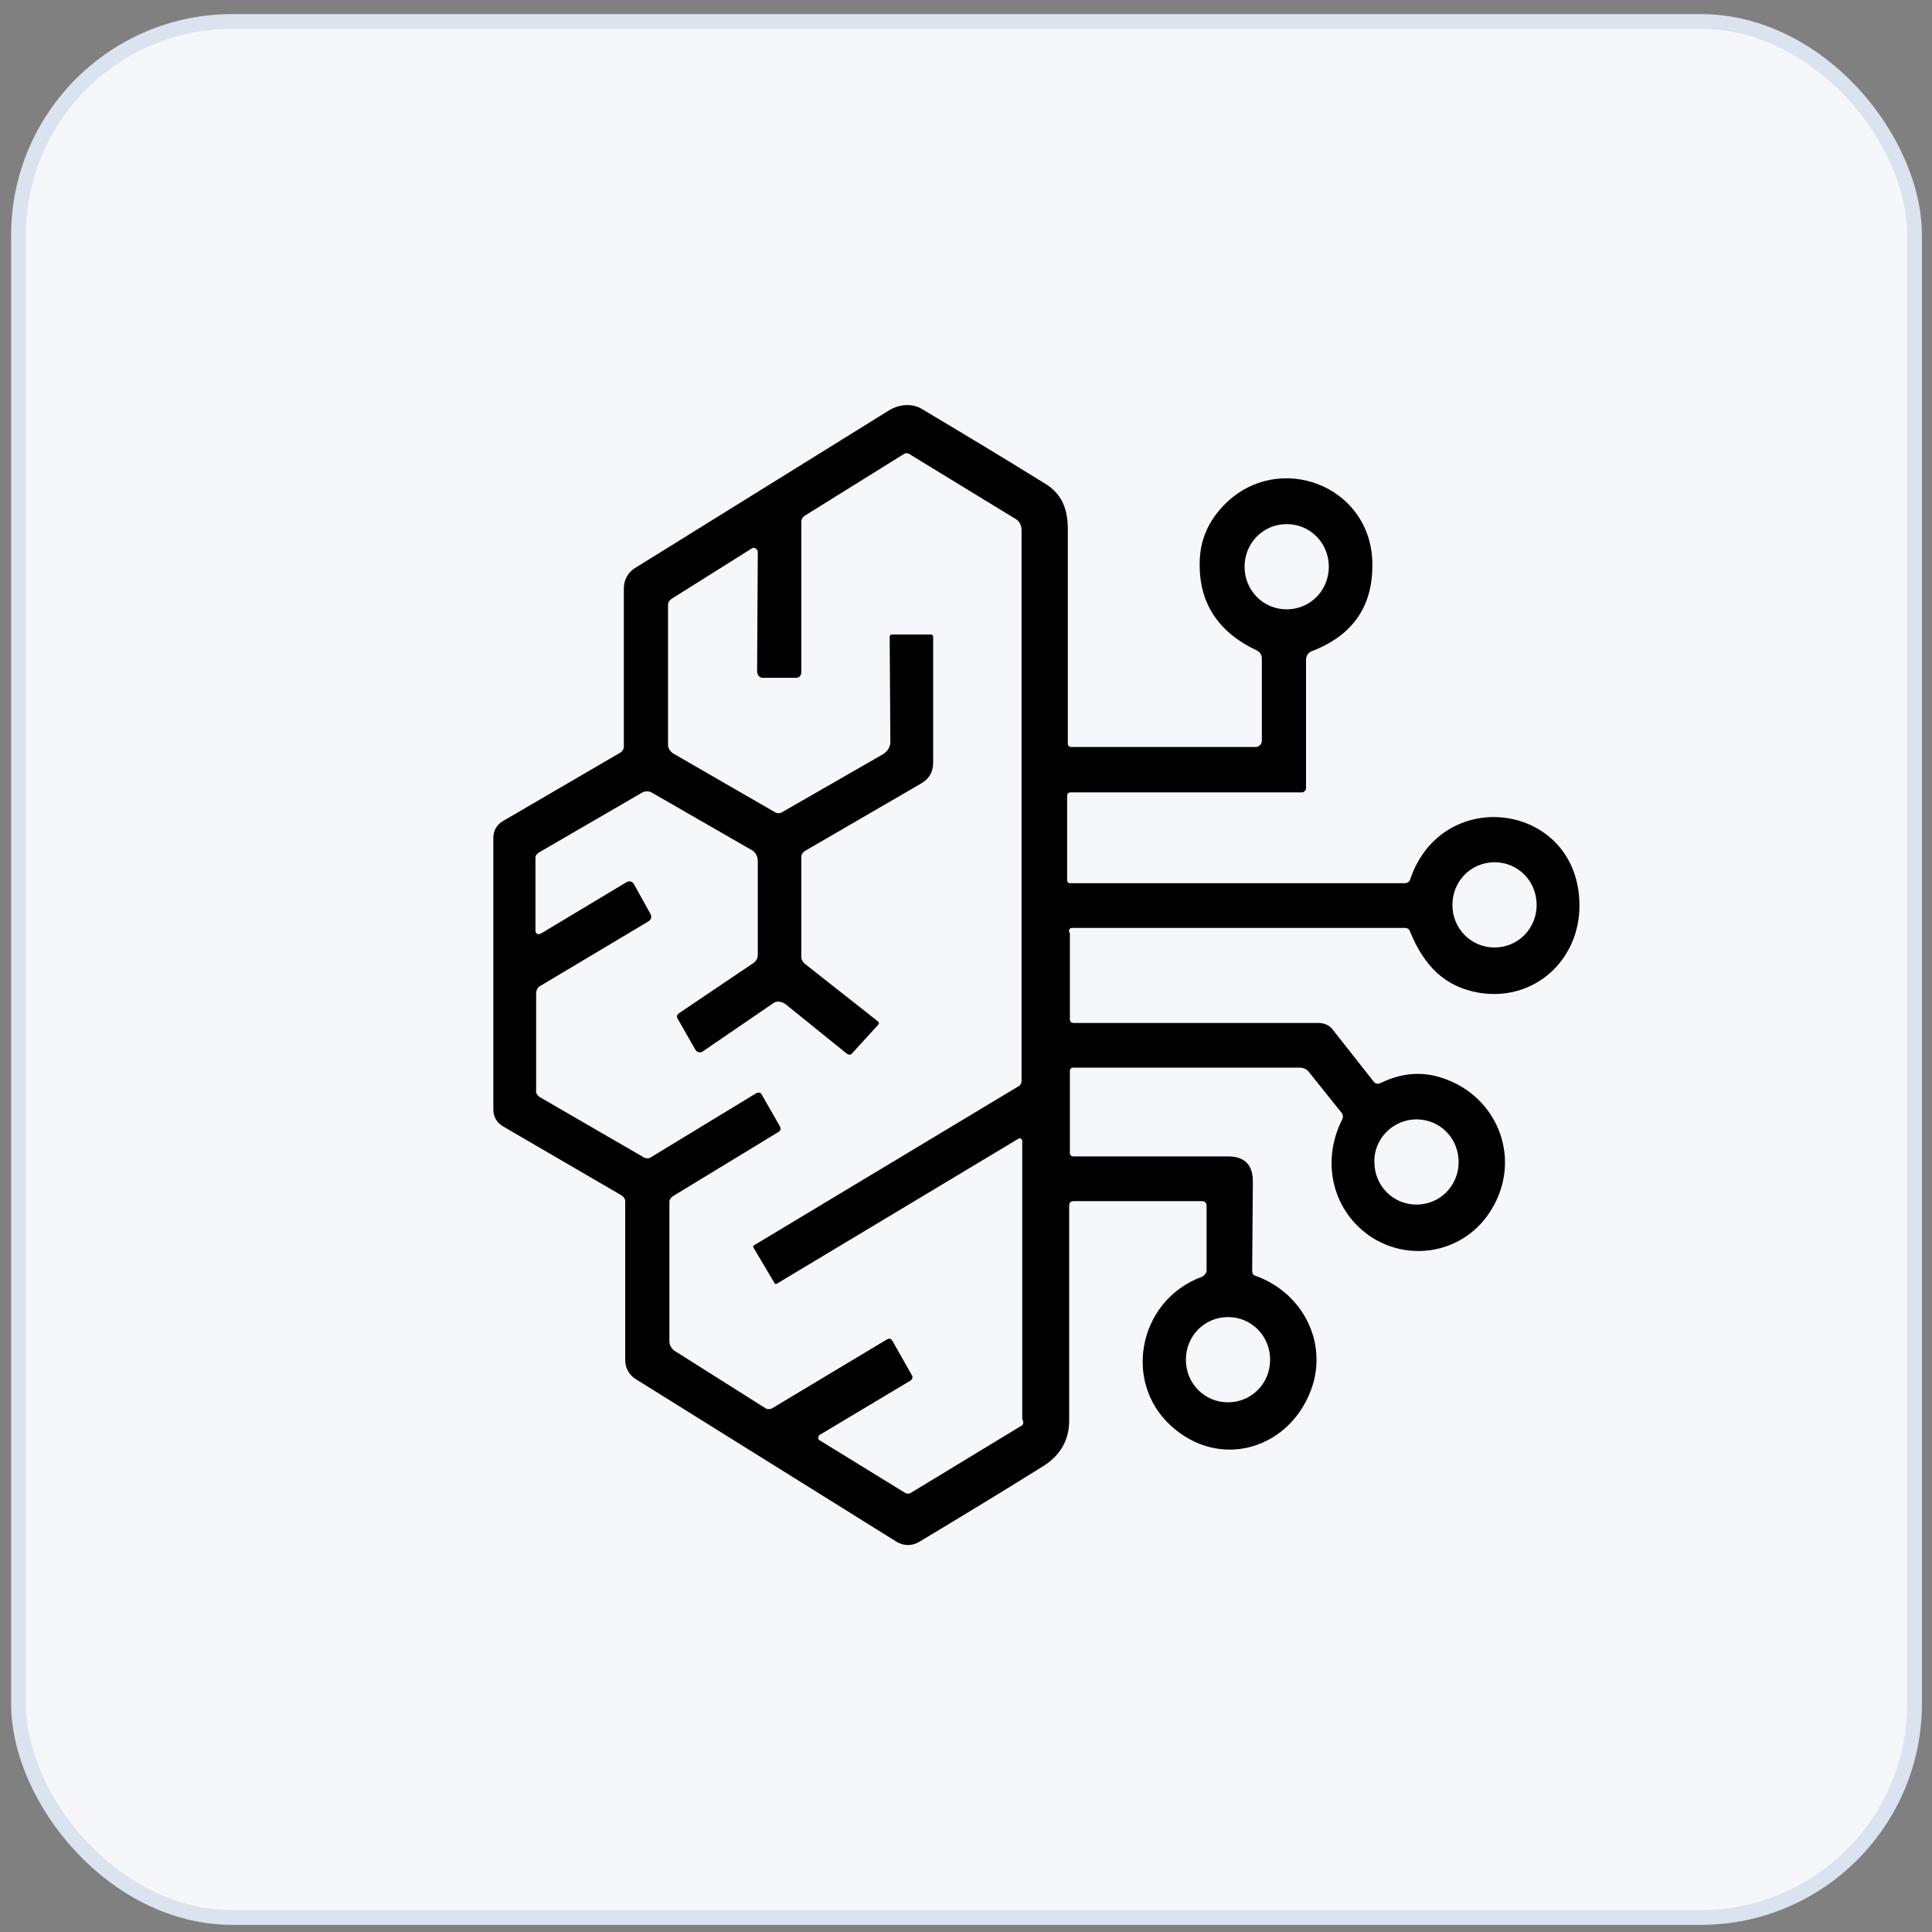 <svg width="131" height="131" viewBox="0 0 131 131" fill="none" xmlns="http://www.w3.org/2000/svg">
<rect x="0" y="0" width="131" height="131" fill="#808080" stroke="none"/>
<rect x="1.254" y="1.454" width="128.562" height="128.562" rx="14.5" fill="#F5F7FB" stroke="#DBE2F0"/>
<g clip-path="url(#clip0_11784_5552)">
<path d="M72.684 62.919H95.251C95.438 62.919 95.578 63.014 95.625 63.203C96.562 65.477 97.966 66.946 100.354 67.325C104.052 67.893 107.142 65.098 107.096 61.308C107.002 54.439 97.826 53.16 95.625 59.603C95.578 59.792 95.438 59.887 95.204 59.887H72.544C72.45 59.887 72.357 59.792 72.357 59.698V53.966C72.357 53.824 72.45 53.729 72.591 53.729H88.275C88.415 53.729 88.556 53.587 88.556 53.444V44.728C88.556 44.491 88.696 44.254 88.93 44.16C91.786 43.07 93.144 41.033 93.05 38.049C92.863 32.885 86.73 30.611 83.125 34.117C81.954 35.254 81.346 36.627 81.346 38.191C81.299 40.891 82.61 42.88 85.232 44.112C85.419 44.207 85.559 44.396 85.559 44.633V50.223C85.559 50.46 85.372 50.65 85.138 50.65H72.638C72.497 50.65 72.404 50.555 72.404 50.413C72.404 45.96 72.404 41.128 72.404 35.917C72.404 34.543 72.029 33.501 70.859 32.79C67.956 30.99 65.194 29.332 62.572 27.769C61.916 27.343 61.074 27.39 60.371 27.769L43.049 38.522C42.581 38.806 42.3 39.328 42.3 39.896V50.65C42.3 50.792 42.206 50.934 42.066 51.029L34.107 55.671C33.685 55.908 33.451 56.334 33.451 56.808V75.236C33.451 75.709 33.685 76.136 34.107 76.373L42.159 81.062C42.3 81.157 42.393 81.299 42.393 81.442V92.242C42.393 92.716 42.627 93.19 43.049 93.474L60.746 104.512C61.261 104.843 61.87 104.843 62.385 104.512C65.381 102.712 68.19 101.006 70.765 99.395C71.889 98.685 72.497 97.643 72.497 96.316C72.497 91.484 72.497 86.605 72.497 81.773C72.497 81.536 72.591 81.442 72.825 81.442H81.486C81.674 81.442 81.814 81.536 81.814 81.773V86.131C81.814 86.321 81.674 86.463 81.533 86.558C77.085 88.168 76.009 94.043 79.754 96.98C83.031 99.585 87.432 98.117 88.883 94.279C90.101 91.058 88.322 87.647 85.138 86.51C84.951 86.463 84.904 86.321 84.904 86.131L84.951 80.115C84.951 78.978 84.389 78.41 83.265 78.41H72.778C72.638 78.41 72.544 78.315 72.544 78.173V72.583C72.544 72.488 72.638 72.393 72.731 72.393H88.134C88.368 72.393 88.603 72.488 88.743 72.678L90.944 75.425C91.084 75.567 91.084 75.757 90.99 75.946C89.539 78.836 90.382 82.247 93.097 83.952C95.719 85.563 99.137 84.9 100.916 82.341C103.35 78.836 101.665 74.288 97.685 73.057C96.328 72.63 94.97 72.772 93.612 73.436C93.425 73.53 93.238 73.483 93.144 73.341L90.382 69.835C90.148 69.504 89.773 69.362 89.398 69.362H72.778C72.638 69.362 72.544 69.267 72.544 69.125V63.298C72.404 63.061 72.544 62.919 72.684 62.919ZM101.337 58.466C102.929 58.466 104.193 59.745 104.193 61.356C104.193 62.966 102.929 64.245 101.337 64.245C99.745 64.245 98.481 62.966 98.481 61.356C98.481 59.745 99.745 58.466 101.337 58.466ZM84.389 38.428C84.389 36.817 85.653 35.538 87.245 35.538C88.837 35.538 90.101 36.817 90.101 38.428C90.101 40.038 88.837 41.317 87.245 41.317C85.653 41.317 84.389 40.038 84.389 38.428ZM69.22 96.695L61.729 101.243C61.636 101.29 61.495 101.29 61.401 101.243L55.549 97.643C55.502 97.643 55.502 97.595 55.502 97.595C55.456 97.501 55.502 97.359 55.549 97.311L61.729 93.616C61.87 93.521 61.916 93.379 61.823 93.237L60.512 90.916C60.418 90.774 60.325 90.726 60.137 90.821L52.319 95.511C52.178 95.558 52.038 95.558 51.944 95.511L45.717 91.579C45.53 91.437 45.39 91.2 45.39 90.963V81.489C45.39 81.347 45.483 81.205 45.624 81.11L52.787 76.752C52.927 76.657 52.974 76.562 52.881 76.373L51.663 74.241C51.57 74.051 51.429 74.051 51.242 74.146L44.079 78.504C43.985 78.552 43.845 78.552 43.704 78.504L36.588 74.383C36.447 74.288 36.307 74.099 36.354 73.909V67.372C36.354 67.135 36.447 66.946 36.635 66.851L43.938 62.493C44.172 62.35 44.219 62.161 44.079 61.924L43.002 59.982C42.862 59.745 42.674 59.698 42.44 59.84L36.682 63.298C36.635 63.298 36.588 63.345 36.541 63.345C36.401 63.345 36.307 63.251 36.307 63.108V58.182C36.307 57.992 36.401 57.898 36.541 57.803L43.564 53.729C43.751 53.634 43.985 53.634 44.172 53.729L51.008 57.661C51.242 57.803 51.382 58.087 51.382 58.371V64.766C51.382 64.956 51.289 65.145 51.102 65.288L46.045 68.698C45.905 68.793 45.858 68.935 45.952 69.077L47.169 71.209C47.262 71.351 47.496 71.399 47.637 71.304L52.412 68.035C52.647 67.846 52.974 67.893 53.255 68.082L57.422 71.446C57.562 71.541 57.703 71.541 57.796 71.399L59.529 69.504C59.622 69.409 59.622 69.314 59.482 69.219L54.613 65.382C54.426 65.24 54.332 65.051 54.332 64.861V58.134C54.332 57.945 54.426 57.803 54.566 57.708L62.478 53.113C63.04 52.781 63.274 52.308 63.274 51.692V43.212C63.274 43.07 63.227 43.023 63.087 43.023H60.512C60.371 43.023 60.325 43.07 60.325 43.212L60.371 50.318C60.371 50.65 60.184 50.934 59.903 51.123L52.974 55.102C52.834 55.15 52.74 55.15 52.6 55.102L45.624 51.076C45.437 50.934 45.296 50.744 45.296 50.507V41.033C45.296 40.843 45.39 40.701 45.53 40.607L50.961 37.196C51.008 37.148 51.055 37.148 51.102 37.148C51.242 37.148 51.382 37.291 51.382 37.433L51.336 45.486C51.336 45.77 51.476 45.96 51.757 45.96H53.957C54.191 45.96 54.332 45.818 54.332 45.581V35.396C54.332 35.206 54.426 35.064 54.566 34.969L61.261 30.801C61.401 30.706 61.542 30.706 61.682 30.801L68.892 35.206C69.126 35.348 69.267 35.633 69.267 35.917V73.293C69.267 73.436 69.173 73.625 69.033 73.672L51.148 84.426C51.055 84.473 51.055 84.568 51.102 84.615L52.506 86.984C52.553 87.079 52.6 87.079 52.693 87.031L69.033 77.225C69.079 77.225 69.079 77.178 69.126 77.178C69.22 77.178 69.314 77.273 69.314 77.368V96.222C69.454 96.458 69.361 96.648 69.22 96.695ZM83.265 89.305C84.857 89.305 86.121 90.584 86.121 92.195C86.121 93.806 84.857 95.085 83.265 95.085C81.674 95.085 80.409 93.806 80.409 92.195C80.409 90.584 81.674 89.305 83.265 89.305ZM96.047 75.899C97.638 75.899 98.903 77.178 98.903 78.789C98.903 80.399 97.638 81.678 96.047 81.678C94.455 81.678 93.191 80.399 93.191 78.789C93.144 77.225 94.455 75.899 96.047 75.899Z" fill="black"/>
</g>
<defs>
<clipPath id="clip0_11784_5552">
<rect width="75.591" height="77.69" fill="white" transform="translate(32.443 27.2)"/>
</clipPath>
</defs>
</svg>
